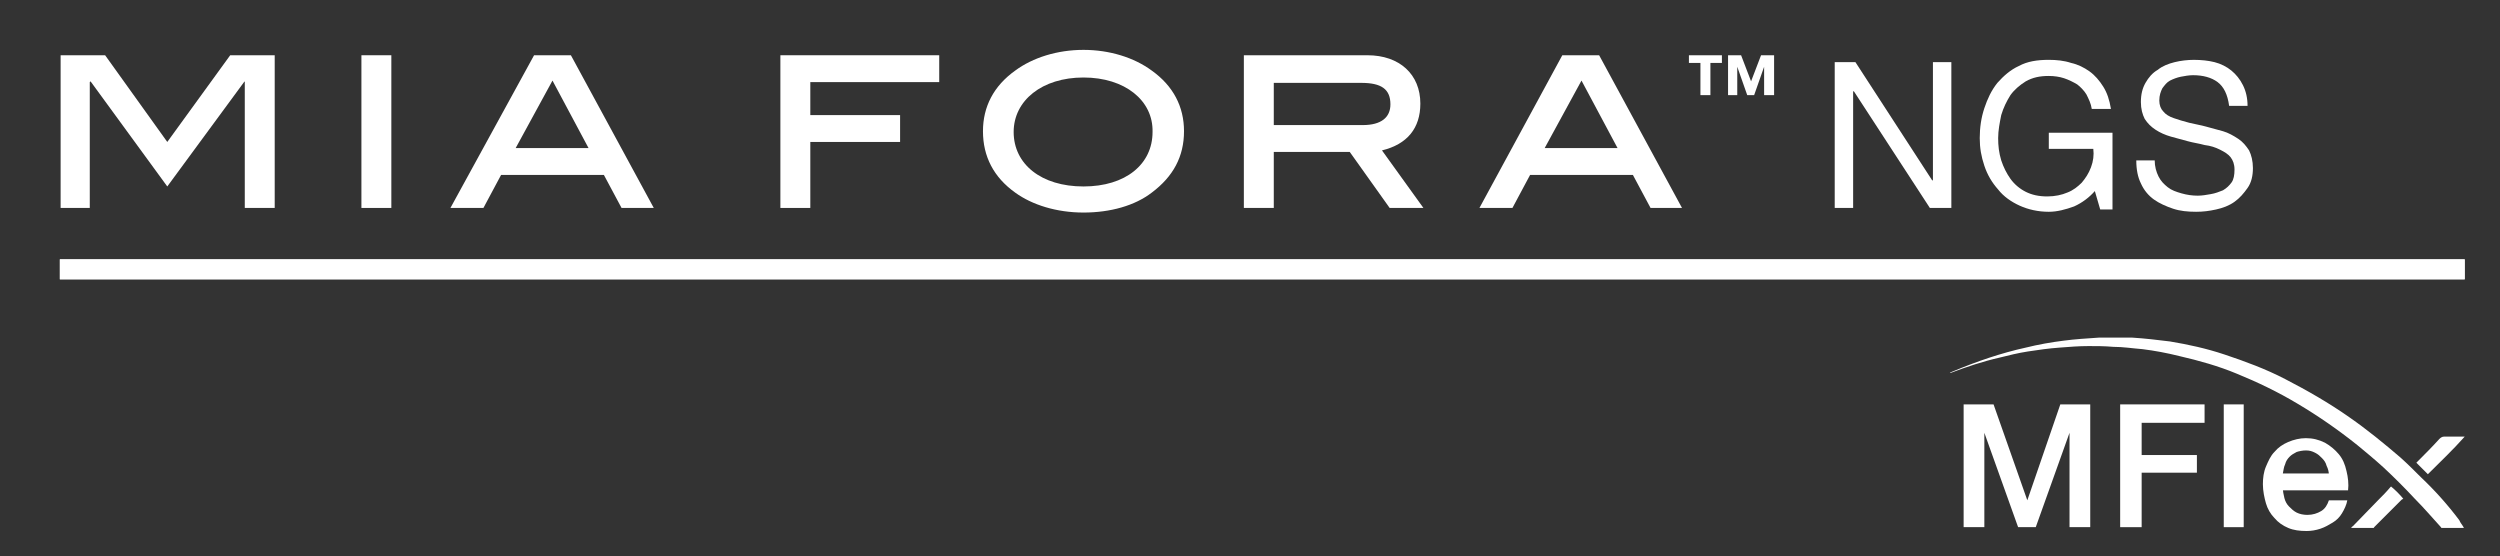 <?xml version="1.0" encoding="utf-8"?>
<!-- Generator: Adobe Illustrator 25.2.3, SVG Export Plug-In . SVG Version: 6.00 Build 0)  -->
<svg version="1.1" id="outline" xmlns="http://www.w3.org/2000/svg" xmlns:xlink="http://www.w3.org/1999/xlink" x="0px" y="0px"
	 viewBox="0 0 325.8 72.5" style="enable-background:new 0 0 325.8 72.5;" xml:space="preserve">
<rect x="0" y="0" width="325.8" height="72.5" fill="#333333" stroke="none"/>
<style type="text/css">
	.st0{fill:#FFFFFF;}
	.st1{clip-path:url(#SVGID_2_);fill:#FFFFFF;}
</style>
<polygon class="st0" points="31.9,27.1 31.9,10.6 31.8,10.7 21.8,24.3 11.8,10.6 11.7,10.7 11.7,27.1 7.9,27.1 7.9,7.2 13.7,7.2 
	21.8,18.5 30,7.2 35.8,7.2 35.8,27.1 "/>
<rect x="47.1" y="7.2" class="st0" width="3.9" height="19.9"/>
<path class="st0" d="M81,27.1l-2.3-4.3H65.3L63,27.1h-4.3L69.6,7.2h4.8l10.8,19.9H81z M72,10.5l-4.8,8.8h9.5L72,10.5z"/>
<polygon class="st0" points="105.6,10.7 105.6,15 117.3,15 117.3,18.5 105.6,18.5 105.6,27.1 101.7,27.1 101.7,7.2 122.4,7.2 
	122.4,10.7 "/>
<path class="st0" d="M150.1,25.1c-2.2,1.7-5.4,2.6-8.9,2.6c-3.5,0-6.7-1-8.9-2.6c-2.8-2-4.2-4.7-4.2-8c0-3.2,1.4-5.9,4.2-7.9
	c2.3-1.7,5.5-2.7,8.9-2.7s6.6,1,8.9,2.7c2.8,2,4.2,4.7,4.2,7.9C154.3,20.4,152.9,23,150.1,25.1z M141.2,10.1c-5.4,0-9.1,3-9.1,7.1
	c0,4.2,3.6,7.1,9.1,7.1c5.5,0,9-2.9,9-7.1C150.3,13.1,146.6,10.1,141.2,10.1z"/>
<path class="st0" d="M181.1,27.1l-5.2-7.3h-9.9v7.3h-3.9V7.2h16.1c4.2,0,6.9,2.5,6.9,6.3c0,3.2-1.7,5.3-5,6.1l5.4,7.5H181.1z
	 M181.2,13.6c0-2-1.2-2.8-3.8-2.8h-11.4v5.5h11.6C180,16.3,181.2,15.3,181.2,13.6z"/>
<path class="st0" d="M215.1,27.1l-2.3-4.3h-13.4l-2.3,4.3h-4.3l10.8-19.9h4.8l10.8,19.9H215.1z M206.1,10.5l-4.8,8.8h9.5L206.1,10.5
	z"/>
<g>
	<defs>
		<polygon id="SVGID_1_" points="7.8,33.8 7.8,36.4 321.2,36.4 321.2,33.8 321.2,33.8 		"/>
	</defs>
	<use xlink:href="#SVGID_1_"  style="overflow:visible;fill:#FFFFFF;"/>
	<clipPath id="SVGID_2_">
		<use xlink:href="#SVGID_1_"  style="overflow:visible;"/>
	</clipPath>
	<rect x="7.8" y="33.8" class="st1" width="313.4" height="21.4"/>
</g>
<g>
	<path class="st0" d="M222.9,8.2v4.2h-1.3V8.2h-1.5v-1h4.3v1H222.9z M229.9,12.4V8.7h0l-1.3,3.7h-0.9l-1.3-3.7h0v3.7h-1.2V7.2h1.7
		l1.3,3.4l1.3-3.4h1.7v5.2H229.9z"/>
</g>
<g>
	<path class="st0" d="M241.8,8.1l10,15.4h0.1V8.1h2.4v19h-2.8l-9.9-15.2h-0.1v15.2h-2.4v-19H241.8z"/>
	<path class="st0" d="M270.3,26.9c-1.1,0.4-2.2,0.7-3.3,0.7c-1.4,0-2.7-0.3-3.8-0.8c-1.1-0.5-2.1-1.2-2.8-2.1
		c-0.8-0.9-1.4-1.9-1.8-3.1c-0.4-1.2-0.6-2.3-0.6-3.6c0-1.4,0.2-2.7,0.6-3.9c0.4-1.2,0.9-2.3,1.7-3.3c0.8-0.9,1.7-1.7,2.8-2.2
		c1.1-0.6,2.4-0.8,3.9-0.8c1,0,2,0.1,2.9,0.4c0.9,0.2,1.7,0.6,2.4,1.1c0.7,0.5,1.3,1.2,1.8,2c0.5,0.8,0.8,1.7,1,2.9h-2.5
		c-0.1-0.7-0.4-1.3-0.7-1.9c-0.3-0.5-0.8-1-1.2-1.3c-0.5-0.3-1.1-0.6-1.7-0.8c-0.6-0.2-1.3-0.3-2-0.3c-1.2,0-2.1,0.2-3,0.7
		c-0.8,0.5-1.5,1.1-2,1.8c-0.5,0.8-0.9,1.6-1.2,2.6c-0.2,1-0.4,2-0.4,3c0,1,0.1,1.9,0.4,2.9c0.3,0.9,0.7,1.7,1.2,2.4s1.2,1.3,2,1.7
		c0.8,0.4,1.7,0.6,2.8,0.6c1,0,1.9-0.2,2.6-0.5c0.8-0.3,1.4-0.8,1.9-1.3c0.5-0.6,0.9-1.2,1.2-2c0.3-0.8,0.4-1.6,0.3-2.4H267v-2.1
		h8.3v10h-1.6l-0.7-2.4C272.3,25.7,271.4,26.4,270.3,26.9z"/>
	<path class="st0" d="M289,10.7c-0.8-0.6-1.9-0.9-3.2-0.9c-0.5,0-1.1,0.1-1.6,0.2c-0.5,0.1-1,0.3-1.4,0.5s-0.7,0.6-1,1
		c-0.2,0.4-0.4,0.9-0.4,1.6c0,0.6,0.2,1.1,0.5,1.4c0.3,0.4,0.8,0.7,1.4,0.9c0.6,0.2,1.2,0.4,2,0.6s1.5,0.3,2.2,0.5s1.5,0.4,2.2,0.6
		c0.7,0.2,1.4,0.6,2,1s1,0.9,1.4,1.5c0.3,0.6,0.5,1.4,0.5,2.3c0,1-0.2,1.9-0.7,2.6s-1,1.3-1.7,1.8c-0.7,0.5-1.5,0.8-2.4,1
		s-1.7,0.3-2.6,0.3c-1.1,0-2.1-0.1-3-0.4c-0.9-0.3-1.8-0.7-2.5-1.2c-0.7-0.5-1.3-1.2-1.7-2.1c-0.4-0.8-0.6-1.8-0.6-3h2.4
		c0,0.8,0.2,1.5,0.5,2.1c0.3,0.6,0.7,1,1.2,1.4c0.5,0.4,1.1,0.6,1.8,0.8s1.4,0.3,2.1,0.3c0.6,0,1.1-0.1,1.7-0.2
		c0.6-0.1,1.1-0.3,1.6-0.5c0.5-0.3,0.8-0.6,1.1-1s0.4-1,0.4-1.7c0-0.7-0.2-1.2-0.5-1.6c-0.3-0.4-0.8-0.7-1.4-1
		c-0.6-0.3-1.2-0.5-2-0.6c-0.7-0.2-1.5-0.3-2.2-0.5s-1.5-0.4-2.2-0.6c-0.7-0.2-1.4-0.5-2-0.9s-1-0.8-1.4-1.4
		c-0.3-0.6-0.5-1.3-0.5-2.2c0-1,0.2-1.8,0.6-2.5c0.4-0.7,0.9-1.3,1.6-1.7c0.6-0.5,1.4-0.8,2.2-1c0.8-0.2,1.7-0.3,2.5-0.3
		c1,0,1.9,0.1,2.7,0.3c0.8,0.2,1.6,0.6,2.2,1.1c0.6,0.5,1.1,1.1,1.5,1.9c0.4,0.8,0.6,1.7,0.6,2.7h-2.4
		C290.3,12.3,289.8,11.3,289,10.7z"/>
</g>
<g>
	<g>
		<path class="st0" d="M255.9,52.7h3.9l4.4,12.5h0l4.3-12.5h3.9v16h-2.7V56.4h0l-4.4,12.3h-2.3l-4.4-12.3h0v12.3h-2.7V52.7z"/>
		<path class="st0" d="M276.3,52.7h11v2.4h-8.2v4.2h7.2v2.3h-7.2v7.1h-2.8V52.7z"/>
		<path class="st0" d="M289.8,52.7h2.6v16h-2.6V52.7z"/>
		<path class="st0" d="M297.5,63.6c0,0.4,0.1,0.9,0.2,1.3s0.3,0.8,0.6,1.1c0.3,0.3,0.6,0.6,1,0.8c0.4,0.2,0.9,0.3,1.4,0.3
			c0.7,0,1.3-0.2,1.8-0.5s0.8-0.8,1-1.4h2.4c-0.1,0.6-0.4,1.2-0.7,1.7c-0.3,0.5-0.7,0.9-1.2,1.2c-0.5,0.3-1,0.6-1.6,0.8
			c-0.6,0.2-1.2,0.3-1.8,0.3c-0.9,0-1.7-0.1-2.4-0.4c-0.7-0.3-1.3-0.7-1.8-1.3c-0.5-0.5-0.9-1.2-1.1-1.9s-0.4-1.6-0.4-2.5
			c0-0.8,0.1-1.6,0.4-2.3c0.3-0.7,0.6-1.4,1.1-1.9c0.5-0.6,1.1-1,1.8-1.3c0.7-0.3,1.5-0.5,2.3-0.5c0.9,0,1.7,0.2,2.5,0.6
			c0.7,0.4,1.3,0.9,1.8,1.5s0.8,1.3,1,2.2c0.2,0.8,0.3,1.7,0.2,2.5H297.5z M303.5,61.9c0-0.4-0.1-0.8-0.3-1.2
			c-0.1-0.4-0.3-0.7-0.6-1s-0.5-0.5-0.9-0.7c-0.4-0.2-0.7-0.3-1.2-0.3c-0.4,0-0.9,0.1-1.2,0.2c-0.4,0.2-0.7,0.4-0.9,0.6
			c-0.3,0.3-0.5,0.6-0.6,1c-0.2,0.4-0.2,0.8-0.3,1.2H303.5z"/>
	</g>
	<g id="cCkOL8_4_">
		<g>
			<path class="st0" d="M306.4,68.8c0.1-0.1,0.1-0.2,0.2-0.2c1.1-1.1,2.2-2.3,3.3-3.4c0.6-0.6,1.1-1.1,1.6-1.7c0,0,0.1-0.1,0.1-0.1
				c0.6,0.5,1.1,1,1.6,1.6c-0.1,0-0.1,0.1-0.2,0.1c-1.2,1.2-2.4,2.4-3.6,3.6c0,0,0,0.1-0.1,0.1C308.5,68.8,307.4,68.8,306.4,68.8z"
				/>
			<path class="st0" d="M321.1,68.8c-0.1,0-0.2,0-0.3,0c-0.8,0-1.7,0-2.5,0c-0.1,0-0.2,0-0.2-0.1c-1.1-1.2-2.2-2.5-3.4-3.7
				c-1.3-1.4-2.7-2.8-4.1-4.1c-1.1-1-2.3-2-3.4-2.9c-2.5-2-5.1-3.8-7.8-5.4c-2.5-1.5-5.2-2.8-7.9-3.9c-2.4-1-4.9-1.7-7.5-2.3
				c-1.6-0.4-3.2-0.7-4.8-0.9c-1.3-0.1-2.5-0.3-3.8-0.3c-1.1-0.1-2.2-0.1-3.2-0.1c-1.3,0-2.5,0.1-3.8,0.2c-1.4,0.1-2.8,0.3-4.1,0.5
				c-1.3,0.2-2.5,0.5-3.7,0.8c-2.2,0.5-4.3,1.2-6.4,2c0,0,0,0-0.1,0c0.1-0.1,0.2-0.1,0.4-0.2c3.1-1.3,6.3-2.4,9.5-3.1
				c1.6-0.4,3.3-0.7,4.9-0.9c1.5-0.2,3.1-0.3,4.6-0.4c1.5,0,2.9,0,4.4,0c1.6,0.1,3.3,0.3,4.9,0.5c2.4,0.4,4.7,0.9,7.1,1.7
				c2.7,0.9,5.4,1.9,7.9,3.2c2.9,1.5,5.7,3.1,8.4,5c2.3,1.6,4.5,3.4,6.6,5.2c0.9,0.8,1.8,1.7,2.7,2.6c1.8,1.7,3.5,3.6,5,5.6
				C320.6,68.1,320.9,68.4,321.1,68.8C321.1,68.7,321.1,68.7,321.1,68.8z"/>
			<path class="st0" d="M316.4,61.8c-0.5-0.5-1-1-1.5-1.5c0,0,0.1-0.1,0.1-0.1c1-1,2-2,2.9-3c0.2-0.2,0.4-0.3,0.6-0.3
				c0.8,0,1.7,0,2.5,0c0.1,0,0.1,0,0.2,0C319.6,58.7,318,60.2,316.4,61.8z"/>
		</g>
	</g>
</g>
</svg>
